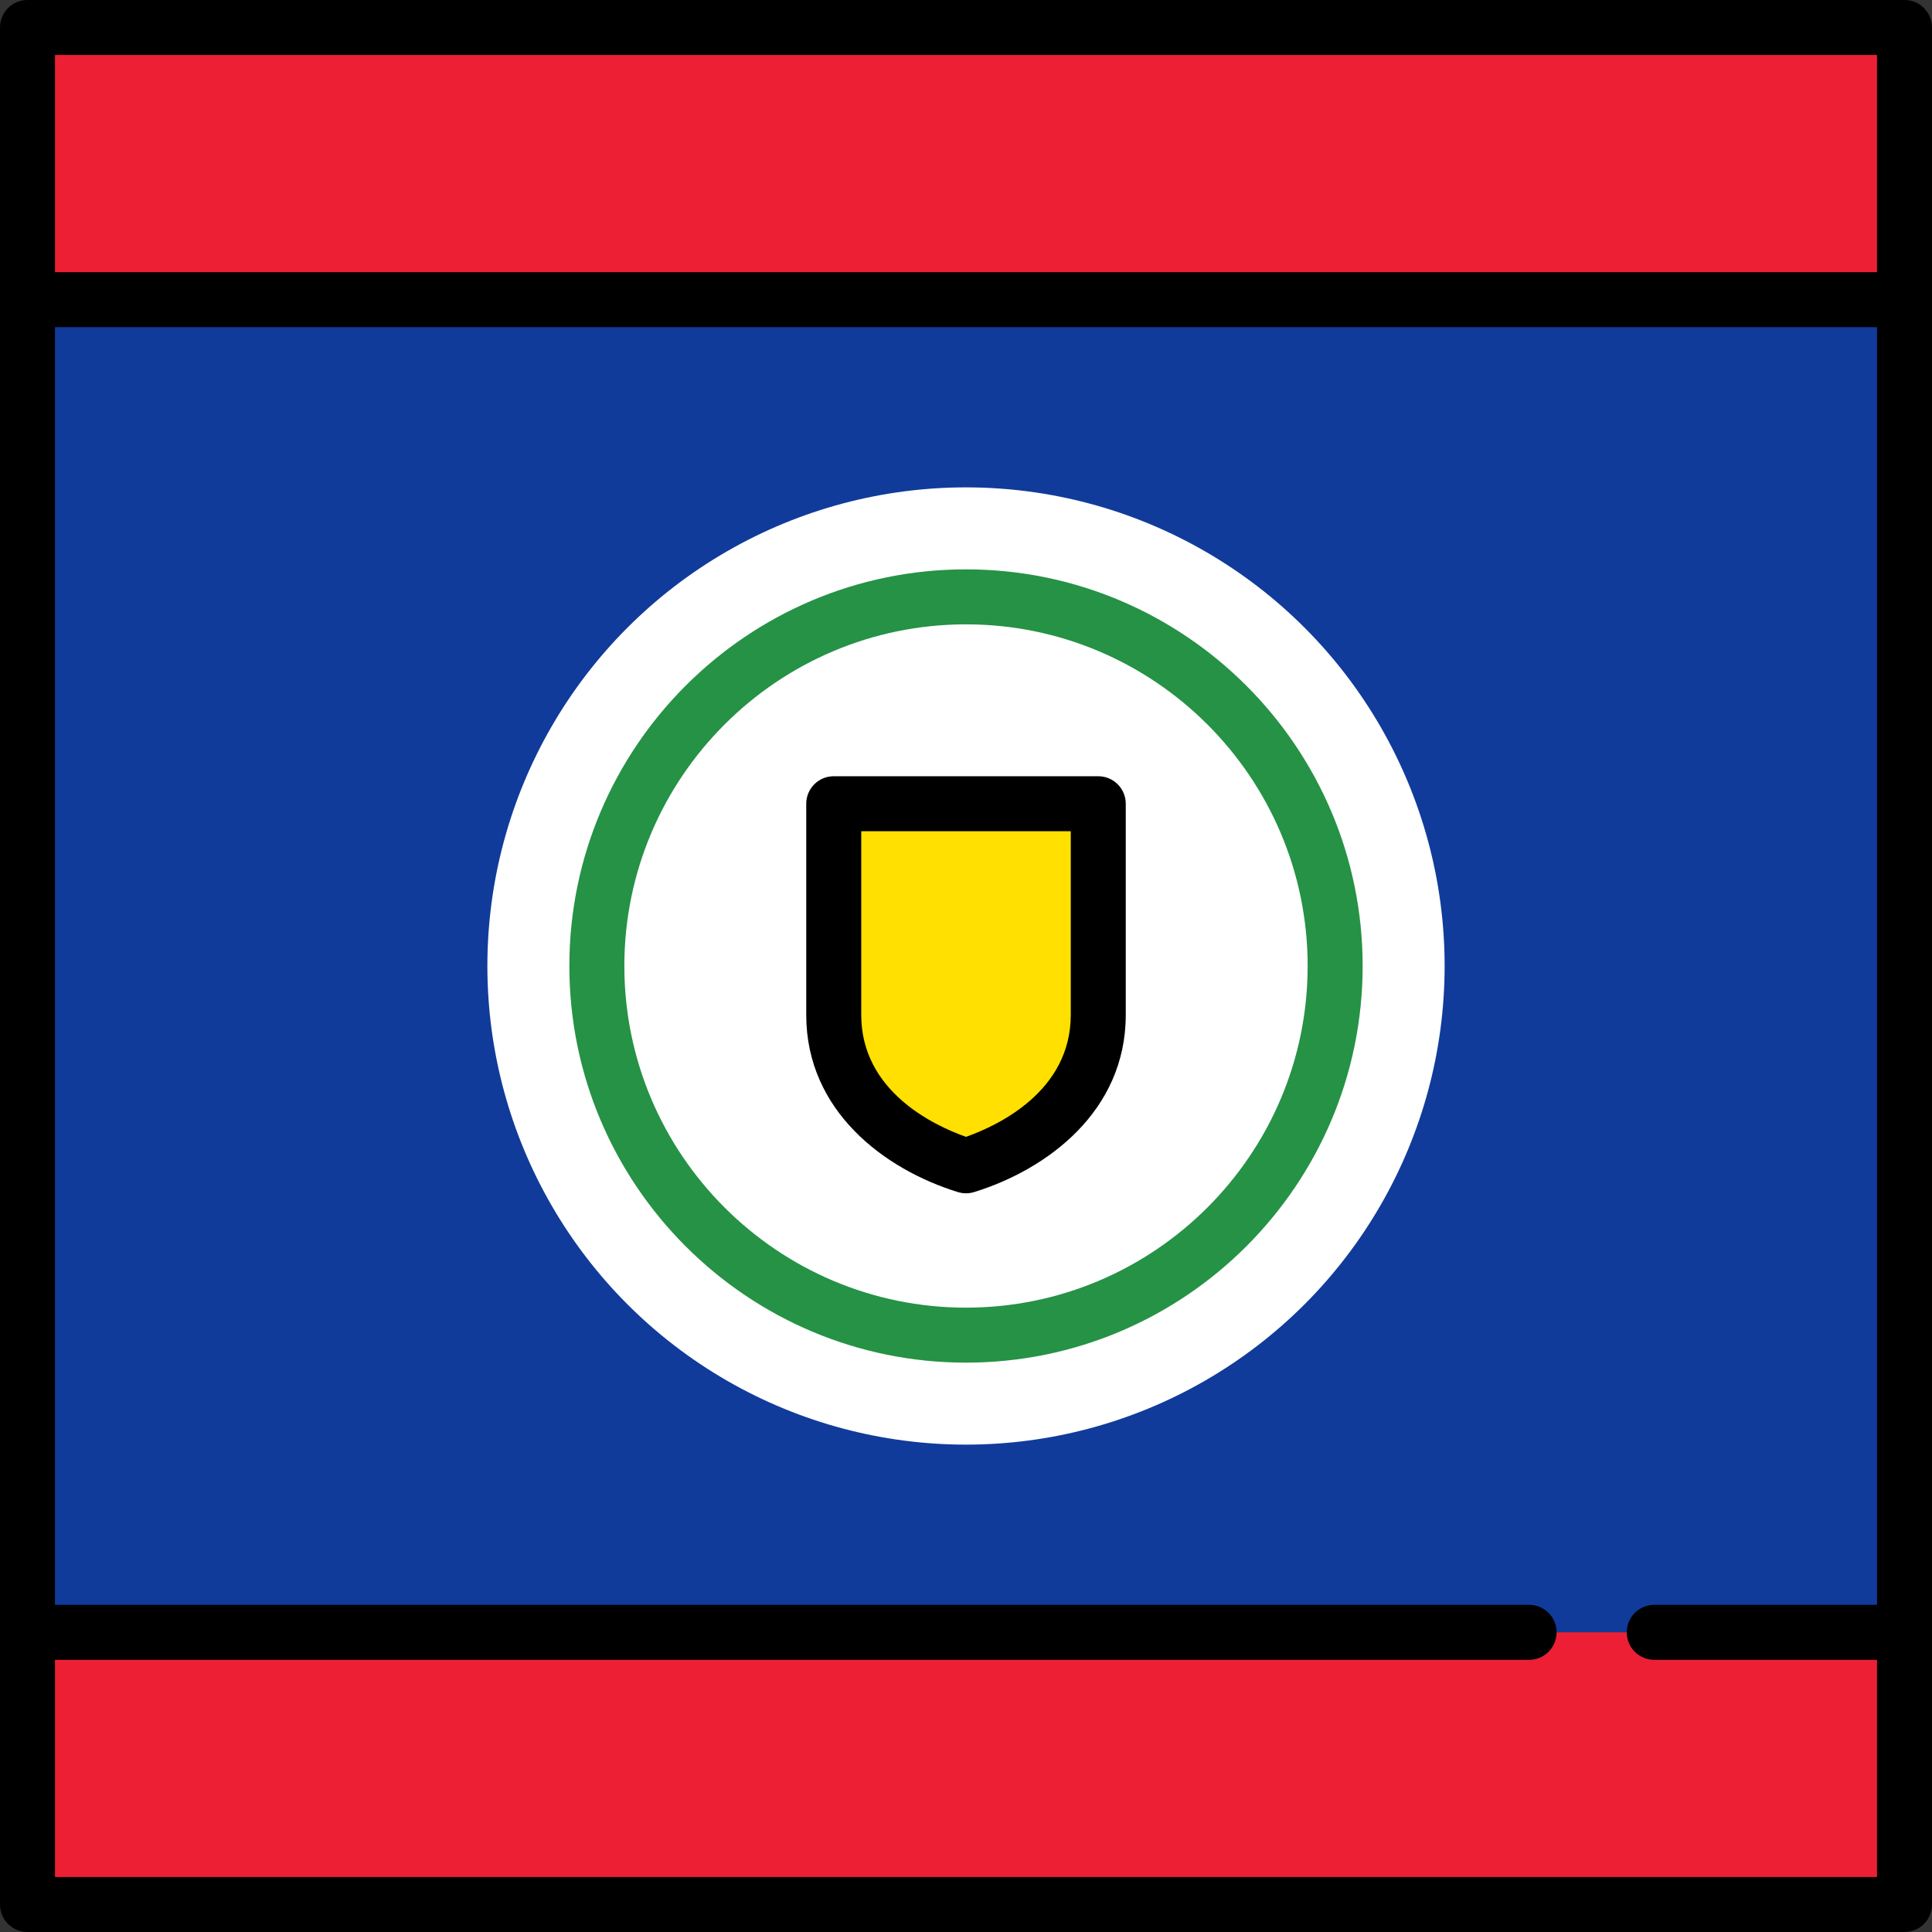 <?xml version="1.0" encoding="iso-8859-1"?>
<!-- Uploaded to: SVG Repo, www.svgrepo.com, Generator: SVG Repo Mixer Tools -->
<svg version="1.1" id="Layer_1" xmlns="http://www.w3.org/2000/svg" xmlns:xlink="http://www.w3.org/1999/xlink" 
	 viewBox="0 0 512 512" xml:space="preserve">
<rect x="0" y="0" width="512" height="512" fill="#333333" stroke="none"/>
<rect x="7.286" y="79.41" style="fill:#103B9B;" width="497.43" height="353.17"/>
<g>
	<rect x="7.286" y="7.286" style="fill:#ED1F34;" width="497.43" height="72.13"/>
	<rect x="7.286" y="432.59" style="fill:#ED1F34;" width="497.43" height="72.13"/>
</g>
<path d="M504.714,0H7.286C3.262,0,0,3.262,0,7.286v497.427C0,508.738,3.262,512,7.286,512h497.427c4.025,0,7.286-3.262,7.286-7.286
	V7.286C512,3.262,508.738,0,504.714,0z M497.427,14.573v57.554H14.573V14.573H497.427z M14.573,497.427v-57.554h390.655
	c4.025,0,7.286-3.262,7.286-7.286c0-4.025-3.262-7.287-7.286-7.287H14.573V86.7h482.854v338.6h-59.037
	c-4.025,0-7.286,3.262-7.286,7.287s3.262,7.286,7.286,7.286h59.037v57.554H14.573z"/>
<circle style="fill:#FFFFFF;" cx="256" cy="256" r="126.84"/>
<path style="fill:#259245;" d="M256,361.114c-57.96,0-105.114-47.154-105.114-105.114S198.04,150.886,256,150.886
	S361.115,198.04,361.115,256S313.96,361.114,256,361.114z M256,165.459c-49.924,0-90.541,40.617-90.541,90.541
	s40.617,90.541,90.541,90.541s90.541-40.617,90.541-90.541S305.924,165.459,256,165.459z"/>
<path style="fill:#FFE000;" d="M220.949,212.998v55.957c0,22.089,18.544,34.906,35.051,39.996
	c16.508-5.09,35.051-17.907,35.051-39.996v-55.957L220.949,212.998L220.949,212.998z"/>
<path d="M256,316.237c-0.724,0-1.448-0.108-2.147-0.324c-19.43-5.991-40.191-21.473-40.191-46.959v-55.956
	c0-4.025,3.262-7.286,7.287-7.286h70.102c4.025,0,7.286,3.262,7.286,7.286v55.956c0,25.486-20.761,40.968-40.191,46.959
	C257.448,316.129,256.724,316.237,256,316.237z M228.235,220.285v48.67c0,20.186,19.113,29.255,27.765,32.321
	c8.652-3.066,27.765-12.135,27.765-32.321v-48.67L228.235,220.285L228.235,220.285z"/>
</svg>